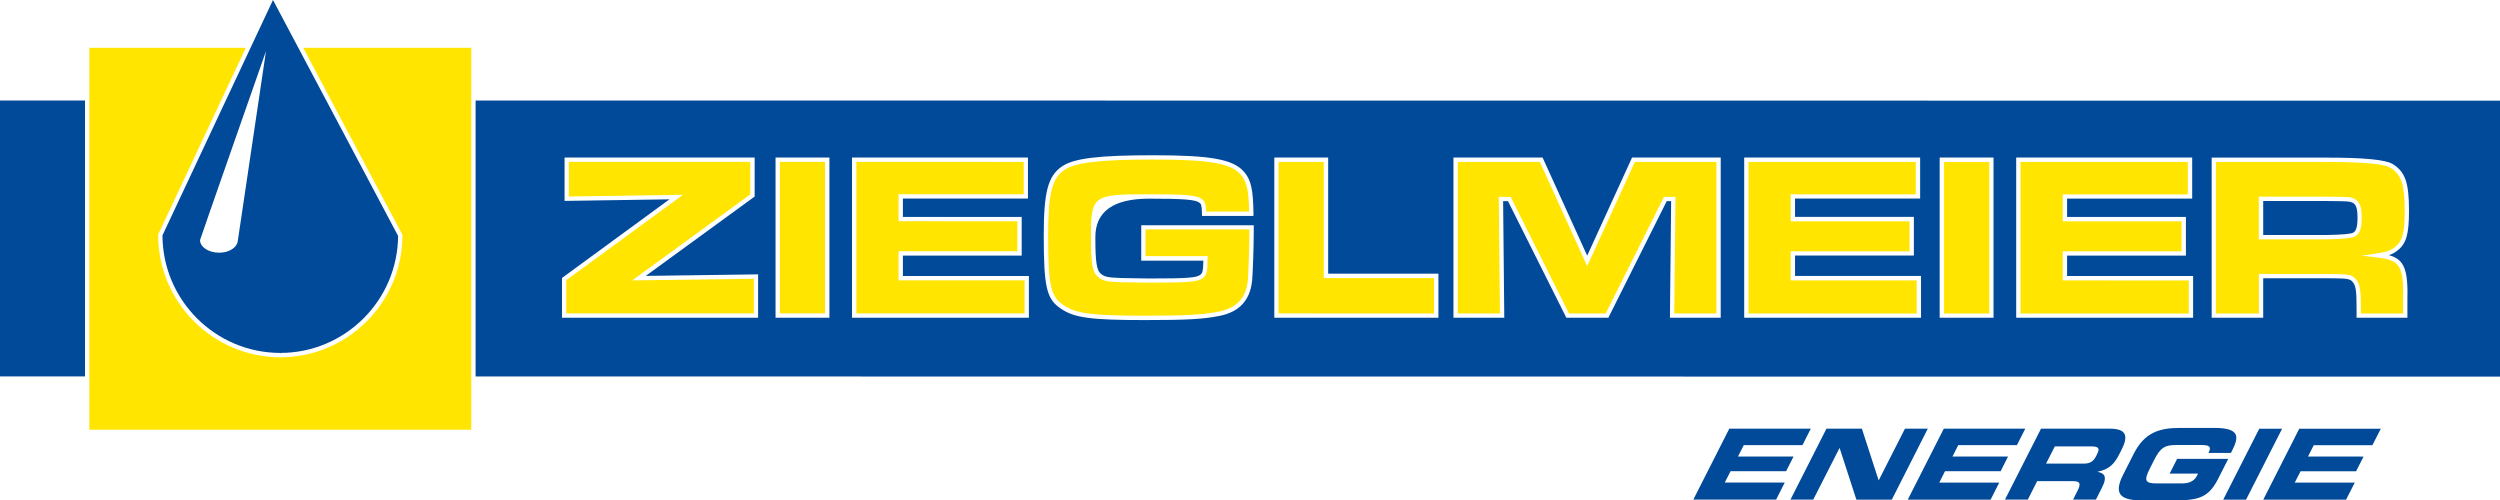 <?xml version="1.0" encoding="UTF-8"?><svg id="Ebene_1" xmlns="http://www.w3.org/2000/svg" viewBox="0 0 454.42 90.96"><defs><style>.cls-1{fill:#ffe500;}.cls-1,.cls-2,.cls-3{stroke-width:0px;}.cls-2{fill:none;}.cls-3{fill:#004a99;}</style></defs><path class="cls-2" d="m379.99,81.13h-6.49s-1.59,3.13-1.59,3.13h6.87c1.12,0,1.75-.43,2.22-1.35l.22-.43c.58-1.15.09-1.35-1.22-1.35Z"/><polygon class="cls-3" points="324.66 85.65 326.01 82.98 315.91 82.98 316.96 80.91 327.63 80.91 329.14 77.92 314.33 77.92 307.79 90.81 322.84 90.81 324.41 87.71 313.51 87.71 314.56 85.65 324.66 85.65"/><polygon class="cls-3" points="346.26 77.92 341.5 87.29 341.47 87.29 338.43 77.92 331.99 77.92 325.45 90.81 329.59 90.81 334.36 81.45 334.39 81.45 337.43 90.82 343.87 90.82 350.41 77.92 346.26 77.92"/><polygon class="cls-3" points="363.65 85.65 365 82.98 354.9 82.98 355.95 80.91 366.61 80.91 368.13 77.92 353.32 77.92 346.77 90.82 361.83 90.82 363.4 87.72 352.5 87.72 353.54 85.65 363.65 85.65"/><path class="cls-3" d="m385.21,82.57l.42-.82c1.17-2.31,1.08-3.83-2.12-3.83h-12.52l-6.55,12.89h4.15s1.7-3.35,1.7-3.35h6.53c1.29,0,1.48.45.78,1.8l-.78,1.55h4.15s1.11-2.19,1.11-2.19c1.08-2.12.31-2.63-.81-2.85l.02-.03c2.12-.43,3.05-1.44,3.92-3.17Zm-3.99-.08l-.22.43c-.47.93-1.1,1.35-2.22,1.35h-6.87s1.59-3.13,1.59-3.13h6.49c1.31,0,1.8.21,1.22,1.35Z"/><path class="cls-3" d="m395.73,83.41l-1.36,2.67h5.16s-.18.38-.18.38c-.64,1.25-1.8,1.41-2.88,1.41h-4.44c-2.09,0-2.39-.48-1.27-2.68l.81-1.61c1.12-2.21,1.91-2.69,4-2.69h4.5c1.33,0,2.02.16,1.36,1.44h4.08s.21-.41.21-.41c1.28-2.52,1.45-4.14-3.27-4.14h-6.25c-3.74,0-6.42.89-8.34,4.67l-1.95,3.85c-1.92,3.78-.15,4.66,3.59,4.66h5c4.68,0,6.79-.18,8.66-3.88l1.86-3.67h-9.32Z"/><polygon class="cls-3" points="410.66 77.93 404.11 90.82 408.26 90.82 414.81 77.93 410.66 77.93"/><polygon class="cls-3" points="411.39 90.82 426.44 90.82 428.02 87.72 417.11 87.72 418.17 85.66 428.26 85.66 429.62 82.99 419.52 82.98 420.57 80.92 431.23 80.92 432.75 77.93 417.93 77.93 411.39 90.82"/><rect class="cls-3" x="0" y="18.27" width="15.45" height="50.15"/><path class="cls-3" d="m86.45,18.28v50.15s367.97.03,367.97.03V18.3s-367.97-.03-367.97-.03Zm51.35,39.47h-35.65v-7.22l19.54-14.3-19.07.29v-7.89s34.55,0,34.55,0v7.1l-19.79,14.42,20.42-.28v7.88Zm12.96,0h-9.79s0-29.12,0-29.12h9.79s0,29.12,0,29.12Zm36.27,0h-32.16s0-29.12,0-29.12h31.98s0,7.46,0,7.46h-22.73s0,3.34,0,3.34h21.59s0,7.03,0,7.03h-21.59s0,3.71,0,3.71h22.9v7.58Zm40.55-6.64c-.37,3.47-2.33,5.59-5.86,6.3-2.94.6-5.99.77-13.6.77-9.83,0-12.84-.41-15.26-2.06-2.64-1.75-3.14-3.87-3.14-13.36,0-7.82.76-10.73,3.26-12.47,2.12-1.51,6.63-2.07,16.67-2.07,10.55,0,14.57.75,16.53,3.07,1.23,1.45,1.61,3.22,1.66,7.56v.4s-9.36,0-9.36,0v-.38c-.05-1.6-.13-1.81-.52-2.06-.76-.53-2.87-.7-9.07-.7q-9.79,0-9.79,7c0,4.58.23,6.08,1.06,6.69.6.52,1.24.65,3.67.74l5.03.08c7.13,0,8.72-.12,9.4-.74.3-.3.45-.64.47-2.5h-11.29s0-6.43,0-6.43h20.45s0,1.16,0,1.16c0,2.62-.17,7.61-.3,9.04Zm33.87,6.64h-29.82s0-29.12,0-29.12h9.79s0,21.11,0,21.11h20.04s0,8.01,0,8.01Zm51.33,0h-9.24s.22-21.19.22-21.19h-.8l-10.61,21.19h-7.64s-10.61-21.19-10.61-21.19h-.88s.21,21.19.21,21.19h-9.24v-29.12s16.2,0,16.2,0l8.11,17.84,8.16-17.84h16.11s0,29.12,0,29.12Zm36.4,0h-32.14s0-29.12,0-29.12h31.98v7.46h-22.74s0,3.33,0,3.33h21.6v7.03h-21.6s0,3.71,0,3.71h22.9v7.58Zm13.18,0h-9.79s0-29.11,0-29.11h9.79v29.11Zm36.28,0h-32.16s0-29.11,0-29.11h31.99s0,7.46,0,7.46h-22.74s0,3.33,0,3.33h21.6v7.03h-21.6s0,3.71,0,3.71h22.91v7.58Zm38.95-3.01v3.01h-9.24v-1.87c0-3.04-.15-4.04-.74-4.66-.46-.53-.9-.64-4.49-.64h-11.74s0,7.18,0,7.18h-9.37s0-29.11,0-29.11h21.15q9.84,0,11.74,1.16c2.28,1.39,2.98,3.37,2.98,8.45,0,4.33-.49,6.03-2.1,7.28-.47.37-.94.64-1.54.84,2.89.8,3.49,2.75,3.35,8.38Z"/><path class="cls-3" d="m427.53,36.81c-.55-.22-.59-.23-4.42-.27h-11.73s0,6.17,0,6.17h11.7q4.18-.08,4.67-.43c.47-.29.77-.86.77-2.74s-.36-2.47-.98-2.74Z"/><polygon class="cls-1" points="136.38 35.33 136.38 29.42 103.39 29.42 103.39 35.72 124.14 35.41 102.93 50.93 102.93 56.96 137.02 56.96 137.02 50.67 114.91 50.97 136.38 35.33"/><rect class="cls-1" x="141.75" y="29.42" width="8.21" height="27.54"/><polygon class="cls-1" points="163.33 45.67 184.92 45.67 184.93 40.22 163.33 40.21 163.33 35.31 186.08 35.31 186.08 29.43 155.66 29.42 155.66 56.96 186.24 56.97 186.24 50.96 163.33 50.96 163.33 45.67"/><path class="cls-1" d="m219.5,46.96c0,2.26-.13,2.88-.71,3.46-.91.82-2.4.96-9.95.96l-5.04-.08c-2.51-.09-3.36-.22-4.14-.91-1.16-.85-1.36-2.66-1.36-7.3,0-7.57.29-7.78,10.58-7.78,6.62,0,8.57.17,9.53.84.66.46.78.97.83,2.31h7.81c-.07-3.83-.42-5.41-1.48-6.66-1.77-2.12-5.65-2.79-15.92-2.8-9.72,0-14.27.54-16.21,1.92-2.25,1.57-2.92,4.33-2.92,11.83,0,9.13.44,11.15,2.78,12.7,2.28,1.56,5.18,1.94,14.83,1.94,7.56,0,10.57-.18,13.45-.76,3.19-.64,4.91-2.47,5.23-5.6.12-1.3.29-6.16.29-8.96v-.37h-18.88s0,4.86,0,4.86h11.29s0,.39,0,.39Z"/><polygon class="cls-1" points="240.62 29.43 232.4 29.43 232.4 56.97 260.66 56.98 260.66 50.54 240.62 50.54 240.62 29.43"/><polygon class="cls-1" points="279.89 29.43 264.98 29.43 264.98 56.98 272.64 56.98 272.43 35.78 274.59 35.78 285.19 56.98 291.86 56.98 302.46 35.78 304.55 35.78 304.33 56.98 311.99 56.98 311.99 29.44 297.17 29.43 288.5 48.38 279.89 29.43"/><polygon class="cls-1" points="325.49 45.68 347.09 45.68 347.09 40.23 325.49 40.23 325.49 35.32 348.23 35.32 348.23 29.44 317.82 29.44 317.82 56.98 348.39 56.99 348.39 50.97 325.49 50.97 325.49 45.68"/><rect class="cls-1" x="353.37" y="29.44" width="8.21" height="27.55"/><polygon class="cls-1" points="374.94 45.69 396.54 45.69 396.54 40.23 374.94 40.23 374.94 35.33 397.68 35.33 397.68 29.44 367.27 29.44 367.27 56.99 397.85 56.99 397.85 50.98 374.94 50.97 374.94 45.69"/><path class="cls-1" d="m434.49,30.49q-1.72-1.05-11.34-1.05h-20.36s0,27.55,0,27.55h7.8s0-7.18,0-7.18h12.52c3.59,0,4.35.07,5.08.9.8.86.94,2.11.94,5.19v1.09h7.67s0-2.24,0-2.24c.16-6.34-.48-7.45-4.6-7.93l-2.91-.34,2.9-.44c1.6-.24,2.36-.51,3.11-1.11,1.38-1.07,1.8-2.63,1.8-6.66,0-4.74-.61-6.56-2.61-7.78Zm-6.31,12.44q-.67.48-5.11.57h-12.1s-.39,0-.39,0v-7.75s12.48,0,12.48,0c3.98.04,4.05.04,4.75.32,1.22.53,1.47,1.72,1.47,3.47,0,1.62-.19,2.81-1.11,3.39Z"/><path class="cls-1" d="m55.12,8.69l17.99,33.91c.03.06.04.12.04.19-.02,12.22-9.98,22.15-22.19,22.15h-.03c-12.23-.02-22.19-9.99-22.18-22.24,0-.05.01-.12.04-.17l15.89-33.84h-28.44s0,69.42,0,69.42h69.42s0-69.42,0-69.42h-30.54Z"/><path class="cls-3" d="m49.62,0l-20.09,42.79c.04,11.77,9.61,21.34,21.39,21.36l.03.39v-.39c11.75,0,21.34-9.53,21.41-21.27L49.62,0Zm-6.42,43.95c-.23,1.12-1.62,1.98-3.37,1.98-1.92,0-3.47-1.03-3.47-2.29,0-.13,11.99-34.35,11.99-34.35l-5.15,34.66Z"/></svg>